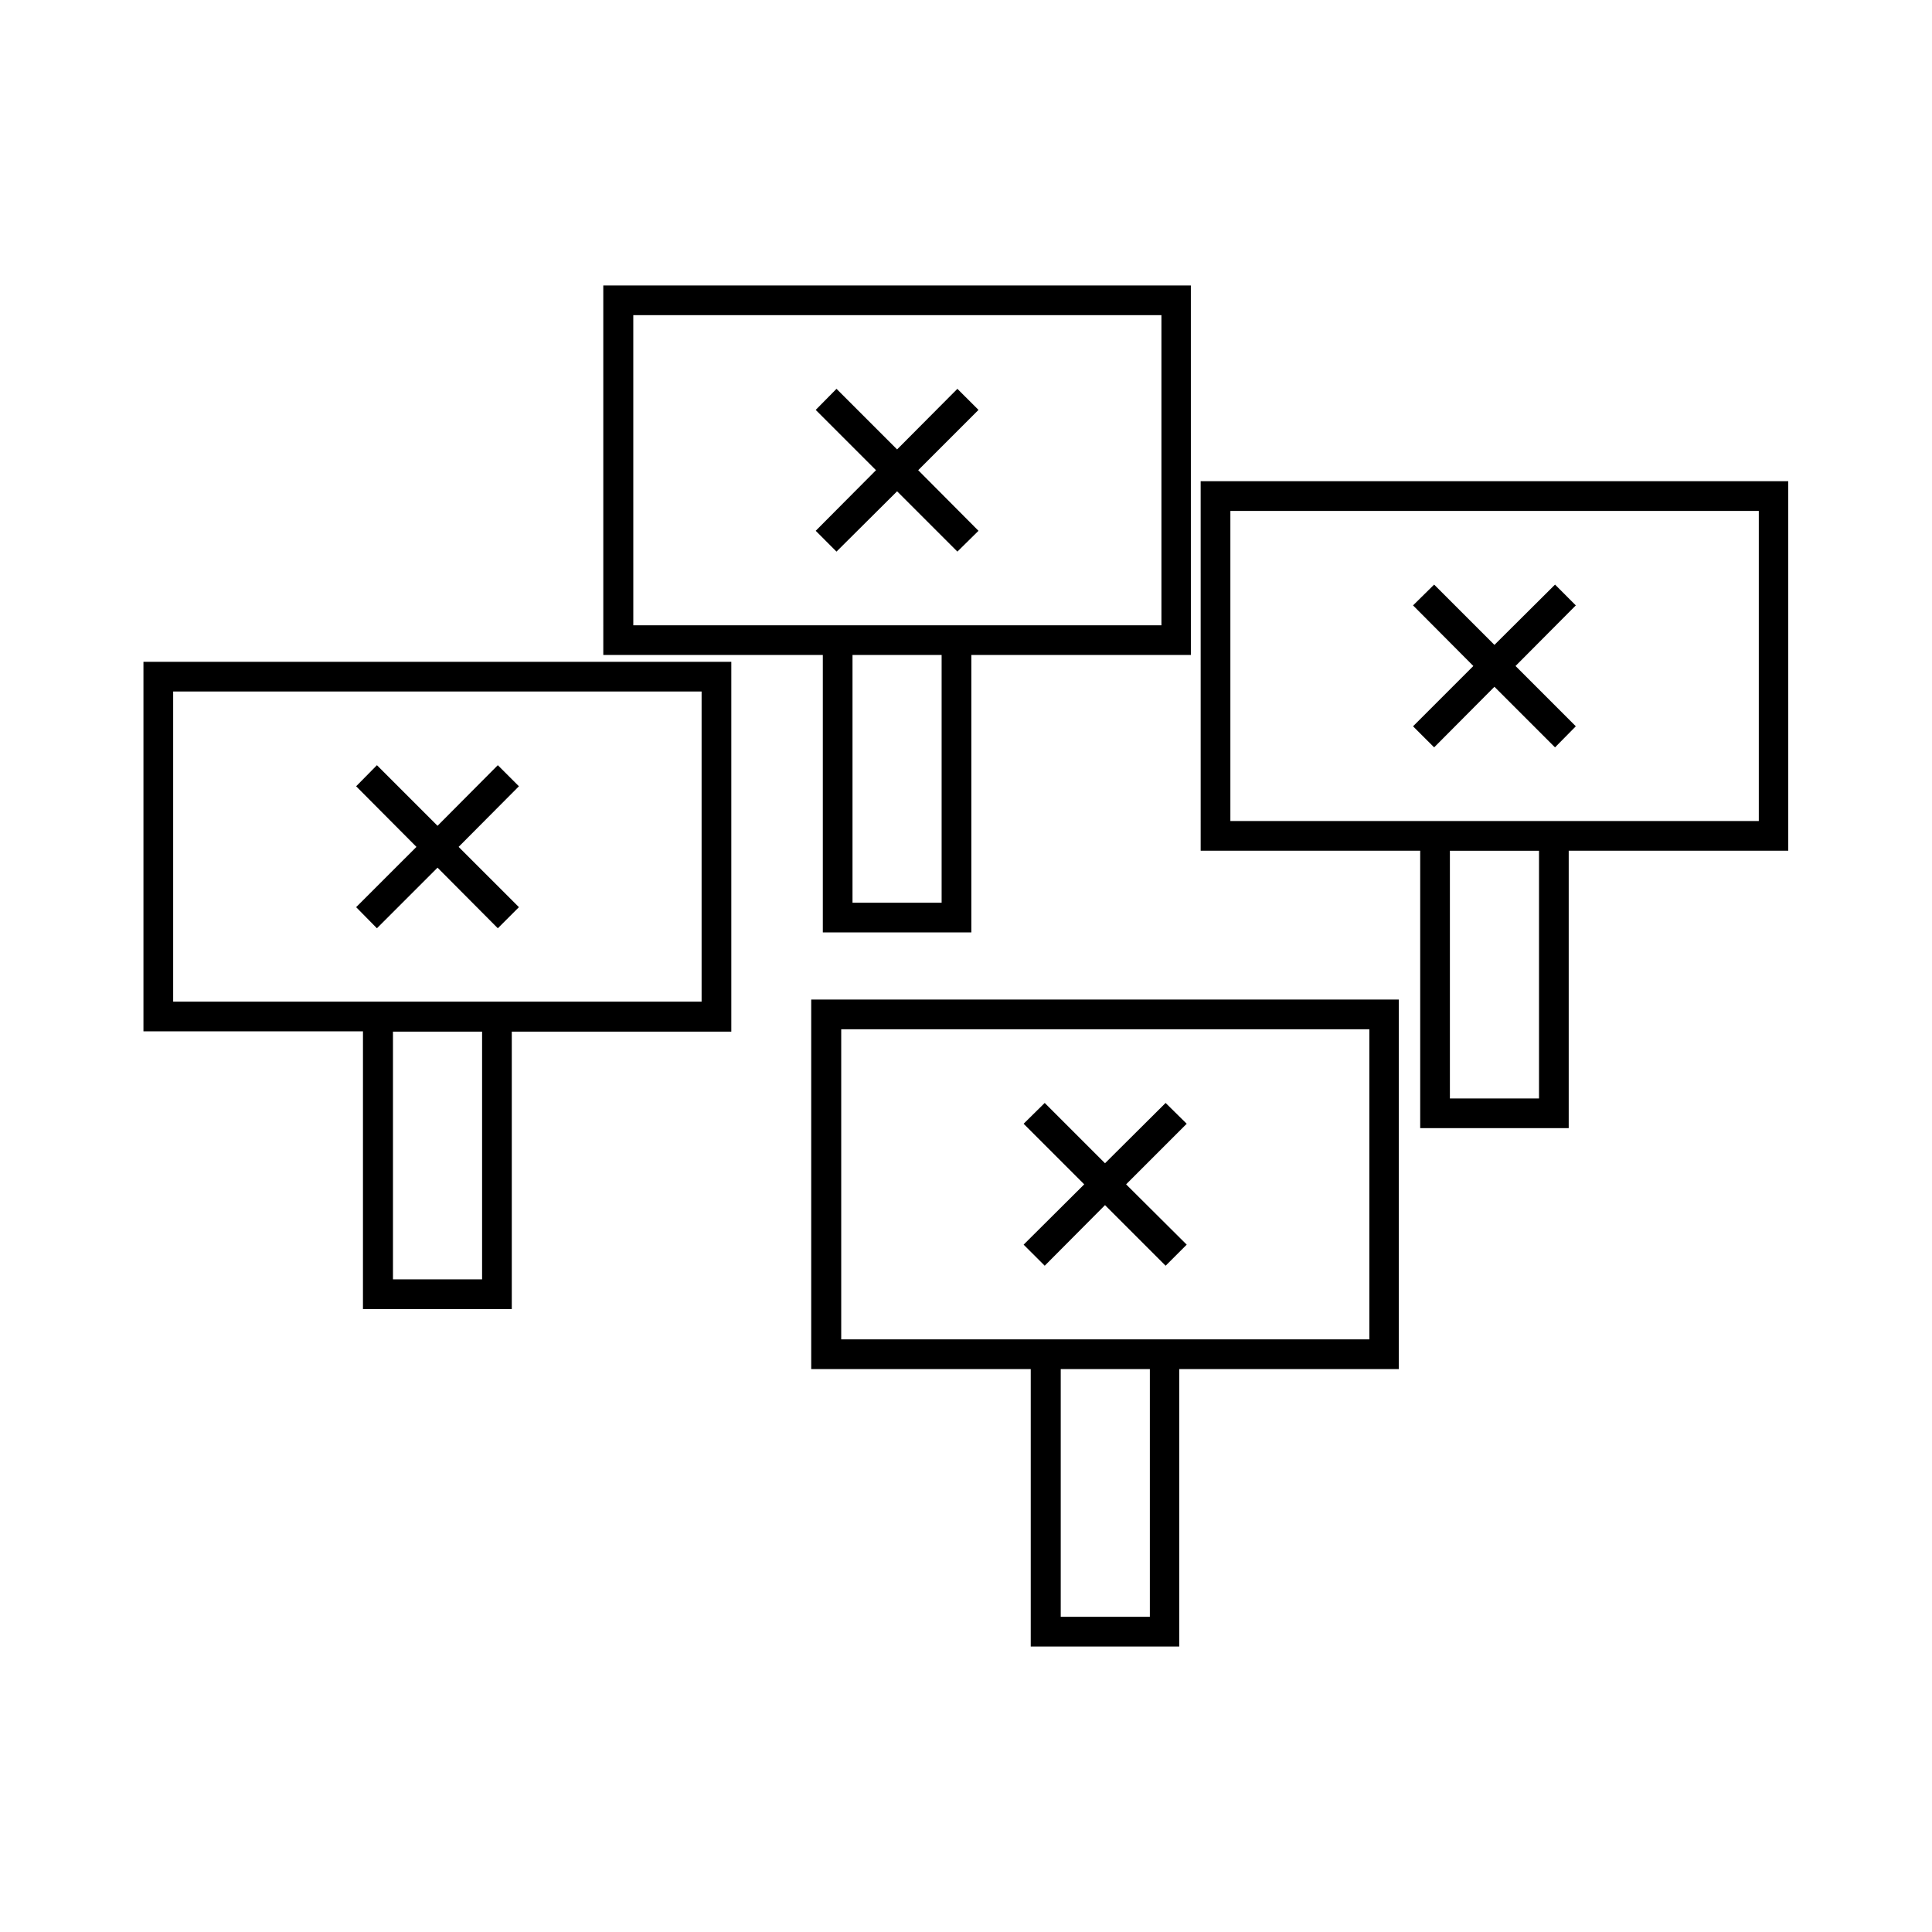 <?xml version="1.0" encoding="UTF-8"?>
<!-- Uploaded to: ICON Repo, www.iconrepo.com, Generator: ICON Repo Mixer Tools -->
<svg fill="#000000" width="800px" height="800px" version="1.1" viewBox="144 144 512 512" xmlns="http://www.w3.org/2000/svg">
 <g>
  <path d="m243.89 390 16.062-16.059 15.977 16.059 5.59-5.59-15.98-15.977 15.98-16.062-5.59-5.586-15.977 16.059-16.062-16.059-5.508 5.586 15.98 16.062-15.98 15.977z"/>
  <path d="m240.27 490.92h39.359v-73.523h58.176v-98.008h-155.79v97.93h58.176l-0.004 73.602zm31.488-7.875h-23.617v-65.652h23.617zm-81.867-73.523v-82.262h140.04v82.184h-140.04z"/>
  <path d="m303.88 317.58h58.176v73.523h39.359v-73.523h58.176l-0.004-97.926h-155.71zm89.66 65.652h-23.617v-65.652h23.617zm-81.789-155.71h140.04v82.184h-139.96l-0.004-82.184z"/>
  <path d="m365.68 290.18 16.059-15.98 15.98 15.98 5.59-5.512-15.98-16.059 15.98-15.98-5.59-5.586-15.98 16.059-16.059-16.059-5.508 5.586 15.977 15.98-15.977 16.059z"/>
  <path d="m358.98 506.82h58.176v73.523h39.359v-73.523h58.176v-97.926h-155.71zm89.742 65.652h-23.617v-65.652h23.617zm-81.871-155.71h140.04v82.184h-139.96v-82.184z"/>
  <path d="m420.86 479.43 15.98-16.059 16.059 16.059 5.59-5.586-16.059-15.98 16.059-16.059-5.59-5.512-16.059 15.98-15.98-15.98-5.59 5.512 16.059 16.059-16.059 15.98z"/>
  <path d="m462.19 369.45h58.176v73.523h39.359v-73.523h58.176l-0.004-97.926h-155.71zm89.664 65.656h-23.617v-65.652h23.617zm-81.793-155.71h140.04v82.184h-140.04z"/>
  <path d="m524.06 342.06 15.98-16.059 16.059 16.059 5.508-5.586-15.977-15.98 15.977-16.059-5.508-5.512-16.059 15.98-15.98-15.98-5.59 5.512 15.98 16.059-15.98 15.98z"/>
 </g>
</svg>
